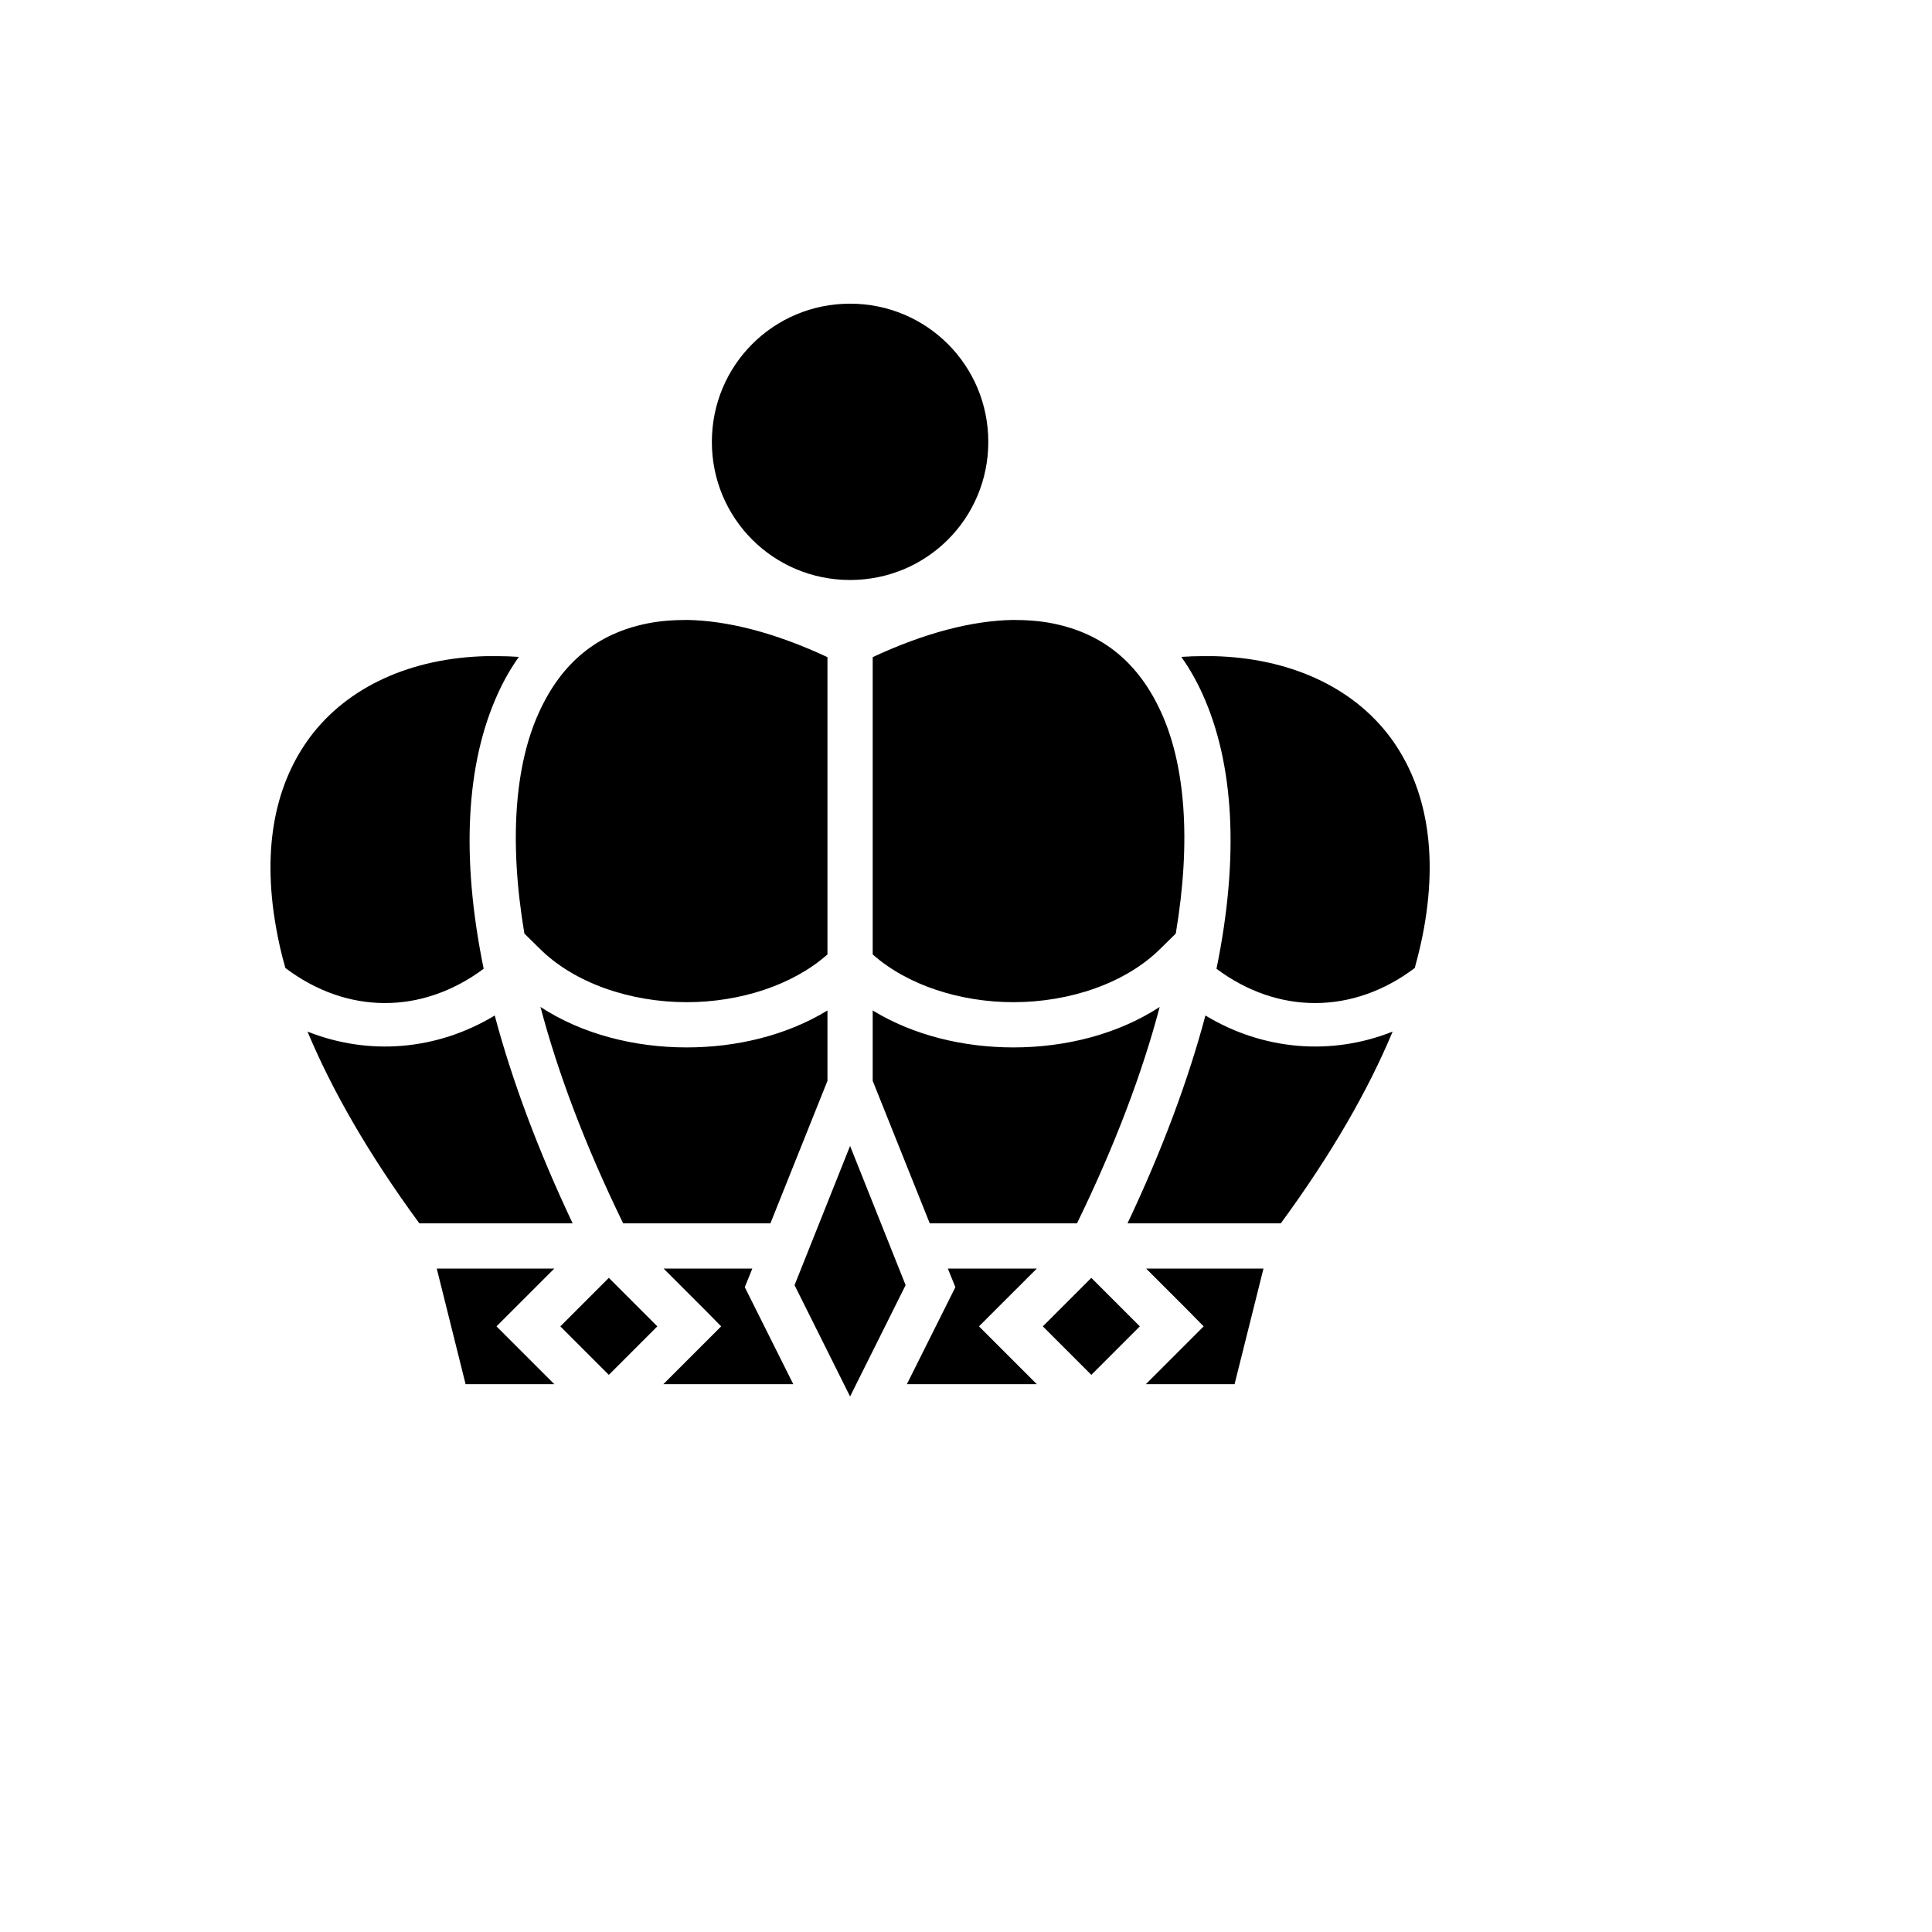 <svg xmlns="http://www.w3.org/2000/svg" version="1.1" xmlns:xlink="http://www.w3.org/1999/xlink" width="100%" height="100%" id="svgWorkerArea" viewBox="-25 -25 625 625" xmlns:idraw="https://idraw.muisca.co" style="background: white;"><defs id="defsdoc"><pattern id="patternBool" x="0" y="0" width="10" height="10" patternUnits="userSpaceOnUse" patternTransform="rotate(35)"><circle cx="5" cy="5" r="4" style="stroke: none;fill: #ff000070;"></circle></pattern></defs><g id="fileImp-800580425" class="cosito"><path id="pathImp-553376989" fill="#000" class="grouped" d="M250 73.24C225.204 73.24 205.287 93.174 205.287 117.954 205.287 142.708 225.204 162.626 250 162.626 274.796 162.626 294.713 142.708 294.713 117.954 294.713 93.174 274.796 73.24 250 73.24 250 73.24 250 73.24 250 73.24M197.401 175.552C192.767 175.552 188.377 175.878 184.393 176.691 168.215 179.942 156.671 189.373 149.355 205.47 141.713 222.217 139.518 246.606 144.639 277.011 144.639 277.011 149.517 281.807 149.517 281.807 160.736 293.026 178.865 299.205 197.157 299.205 214.311 299.205 231.383 293.758 242.683 283.759 242.683 283.759 242.683 187.584 242.683 187.584 225.611 179.617 210.327 175.796 197.401 175.552 197.401 175.552 197.401 175.552 197.401 175.552M302.599 175.552C289.673 175.796 274.389 179.617 257.317 187.584 257.317 187.584 257.317 283.759 257.317 283.759 268.617 293.758 285.689 299.205 302.843 299.205 321.135 299.205 339.264 293.026 350.483 281.807 350.483 281.807 355.361 277.011 355.361 277.011 360.483 246.606 358.288 222.217 350.646 205.47 343.329 189.373 331.785 179.942 315.607 176.691 311.623 175.878 307.233 175.552 302.599 175.552 302.599 175.552 302.599 175.552 302.599 175.552M132.607 187.259C132.607 187.259 132.445 187.259 132.445 187.259 108.056 187.828 87.569 197.096 75.374 213.356 64.562 227.826 59.522 248.232 64.318 275.141 65.05 279.287 66.025 283.677 67.326 288.149 87.244 303.188 111.47 303.27 131.469 288.392 123.99 251.971 125.86 221.81 136.022 199.454 137.973 195.145 140.249 191.161 142.851 187.503 140.493 187.34 138.136 187.259 135.859 187.259 135.859 187.259 132.689 187.259 132.689 187.259 132.607 187.259 132.607 187.178 132.607 187.259 132.607 187.259 132.607 187.259 132.607 187.259M367.393 187.259C367.393 187.178 367.393 187.259 367.311 187.259 367.311 187.259 364.141 187.259 364.141 187.259 361.865 187.259 359.507 187.34 357.149 187.503 359.751 191.161 362.027 195.145 363.978 199.454 374.14 221.81 376.01 251.971 368.531 288.392 388.449 303.27 412.756 303.188 432.674 288.149 433.894 283.677 434.95 279.287 435.682 275.141 440.479 248.232 435.438 227.826 424.626 213.356 412.431 197.096 391.944 187.828 367.555 187.259 367.555 187.259 367.393 187.259 367.393 187.259 367.393 187.259 367.393 187.259 367.393 187.259M149.842 300.75C155.452 321.968 164.232 345.382 176.589 370.746 176.589 370.746 224.229 370.746 224.229 370.746 224.229 370.746 242.683 324.651 242.683 324.651 242.683 324.651 242.683 301.888 242.683 301.888 229.351 310.017 213.173 313.838 197.157 313.838 180.329 313.838 163.419 309.611 149.842 300.75 149.842 300.75 149.842 300.75 149.842 300.75M350.158 300.75C336.581 309.611 319.671 313.838 302.843 313.838 286.827 313.838 270.649 310.017 257.317 301.888 257.317 301.888 257.317 324.651 257.317 324.651 257.317 324.651 275.771 370.746 275.771 370.746 275.771 370.746 323.411 370.746 323.411 370.746 335.768 345.382 344.548 321.968 350.158 300.75 350.158 300.75 350.158 300.75 350.158 300.75M135.046 303.514C116.348 314.814 94.317 316.603 74.48 308.717 82.285 327.415 94.073 348.146 110.657 370.746 110.657 370.746 160.248 370.746 160.248 370.746 148.867 346.682 140.575 324.244 135.046 303.514 135.046 303.514 135.046 303.514 135.046 303.514M364.954 303.514C359.426 324.244 351.133 346.682 339.752 370.746 339.752 370.746 389.343 370.746 389.343 370.746 405.927 348.146 417.716 327.415 425.52 308.717 405.765 316.603 383.652 314.814 364.954 303.514 364.954 303.514 364.954 303.514 364.954 303.514M250 345.707C250 345.707 232.034 390.745 232.034 390.745 232.034 390.745 250 426.76 250 426.76 250 426.76 267.967 390.745 267.967 390.745 267.967 390.745 250 345.707 250 345.707M116.291 385.38C116.291 385.38 125.616 422.776 125.616 422.776 125.616 422.776 154.314 422.776 154.314 422.776 154.314 422.776 135.615 404.078 135.615 404.078 135.615 404.078 154.314 385.38 154.314 385.38 154.314 385.38 116.291 385.38 116.291 385.38M189.678 385.38C189.678 385.38 203.173 398.875 203.173 398.875 203.173 398.875 208.295 404.078 208.295 404.078 208.295 404.078 189.596 422.776 189.596 422.776 189.596 422.776 231.627 422.776 231.627 422.776 231.627 422.776 215.937 391.396 215.937 391.396 215.937 391.396 218.376 385.38 218.376 385.38 218.376 385.38 189.678 385.38 189.678 385.38M281.625 385.38C281.625 385.38 282.844 388.388 282.844 388.388 282.844 388.388 284.063 391.396 284.063 391.396 284.063 391.396 268.373 422.776 268.373 422.776 268.373 422.776 310.404 422.776 310.404 422.776 310.404 422.776 291.705 404.078 291.705 404.078 291.705 404.078 310.404 385.38 310.404 385.38 310.404 385.38 281.625 385.38 281.625 385.38M345.768 385.38C345.768 385.38 359.263 398.875 359.263 398.875 359.263 398.875 364.385 404.078 364.385 404.078 364.385 404.078 345.687 422.776 345.687 422.776 345.687 422.776 374.384 422.776 374.384 422.776 374.384 422.776 383.733 385.38 383.733 385.38 383.733 385.38 345.768 385.38 345.768 385.38M171.955 388.388C171.955 388.388 156.265 404.078 156.265 404.078 156.265 404.078 171.955 419.768 171.955 419.768 171.955 419.768 187.645 404.078 187.645 404.078 187.645 404.078 171.955 388.388 171.955 388.388M328.045 388.388C328.045 388.388 312.355 404.078 312.355 404.078 312.355 404.078 328.045 419.768 328.045 419.768 328.045 419.768 343.735 404.078 343.735 404.078 343.735 404.078 328.045 388.388 328.045 388.388"></path></g></svg>